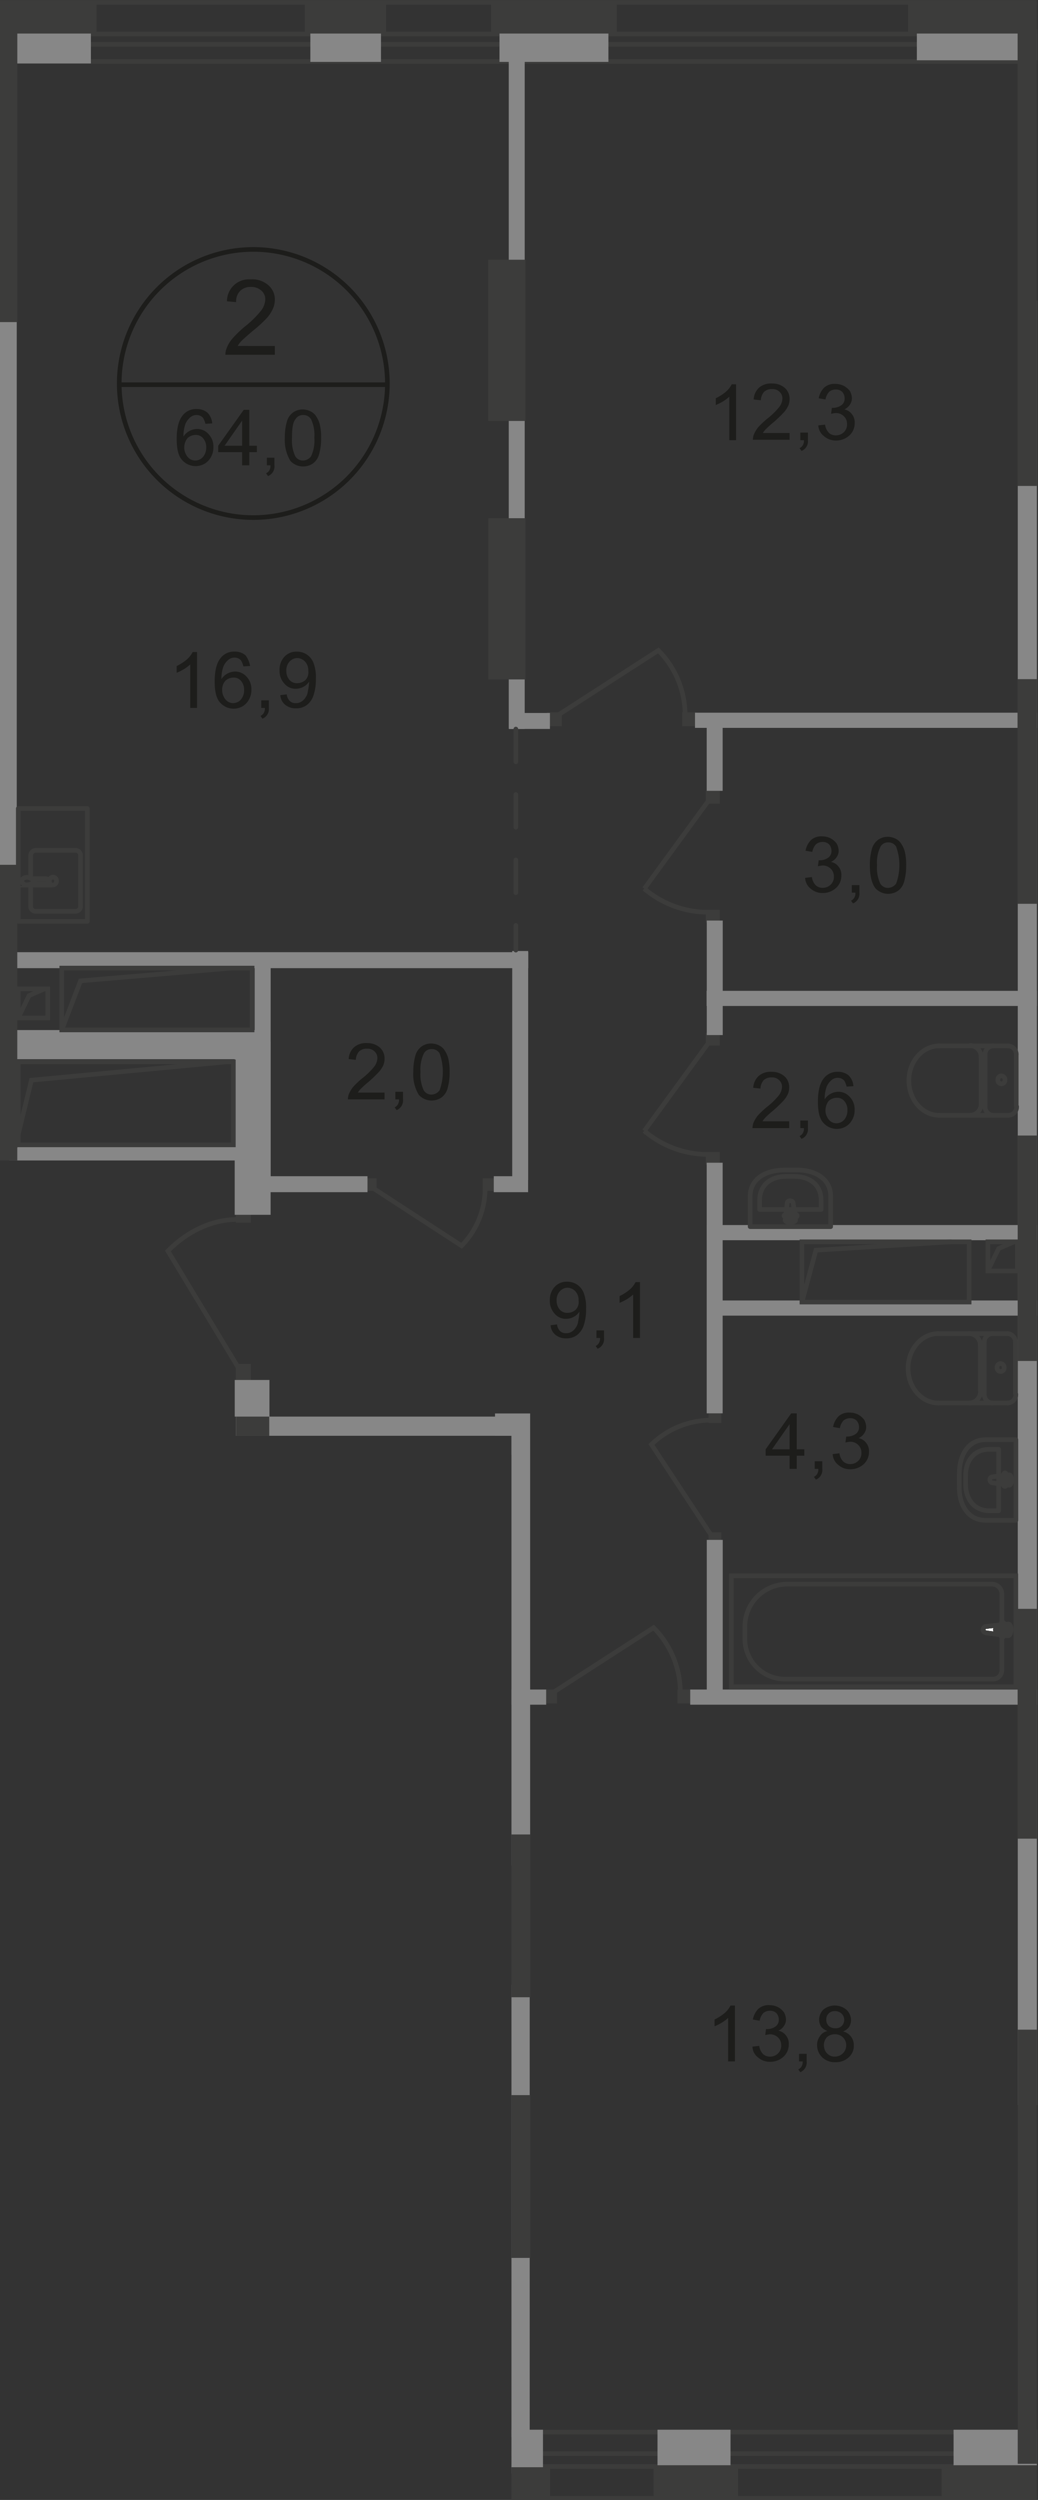 <svg id="Слой_1" data-name="Слой 1" xmlns="http://www.w3.org/2000/svg" xmlns:xlink="http://www.w3.org/1999/xlink" viewBox="0 0 260.14 626.51"><rect x="0" y="0" width="260.14" height="626.51" fill="#333333" stroke="none"/><defs><style>.cls-1,.cls-10,.cls-12,.cls-2,.cls-6,.cls-7{fill:none;}.cls-1{opacity:0.4;}.cls-3{clip-path:url(#clip-path);}.cls-4{clip-path:url(#clip-path-2);}.cls-5{fill:#1d1d1b;}.cls-6{stroke:#1d1d1b;stroke-miterlimit:10;}.cls-10,.cls-12,.cls-6,.cls-7{stroke-width:1.16px;}.cls-10,.cls-12,.cls-7{stroke:#3c3c3b;}.cls-7{stroke-miterlimit:22.93;}.cls-8{fill:#3c3c3b;}.cls-9{fill:#878787;}.cls-10,.cls-12{stroke-linecap:round;stroke-linejoin:round;}.cls-10{stroke-dasharray:8.2 8.2;}.cls-11{fill:#fff;}</style><clipPath id="clip-path"><polygon id="f108" class="cls-1" points="0 0 0 290.82 39.76 290.82 39.76 355.01 59.15 355.01 59.15 359.82 128.18 359.82 128.18 626.51 260.14 626.51 260.14 0 0 0"/></clipPath><clipPath id="clip-path-2"><polygon class="cls-2" points="-666.74 626.5 259.86 626.5 259.86 0 -666.72 0 -666.74 626.5"/></clipPath></defs><g class="cls-3"><g class="cls-4"><g id="Layer_2" data-name="Layer 2"><path class="cls-5" d="M68.88,86.71v2.2H56.48a4.37,4.37,0,0,1,.3-1.6,8.37,8.37,0,0,1,1.5-2.5,28.33,28.33,0,0,1,3-2.9,25.86,25.86,0,0,0,4.1-4,5,5,0,0,0,1.1-2.8,2.86,2.86,0,0,0-1-2.3,3.74,3.74,0,0,0-2.6-.9,3.66,3.66,0,0,0-2.7,1,3.71,3.71,0,0,0-1,2.8l-2.3-.2A5.5,5.5,0,0,1,62.35,70q.32,0,.63,0a6.08,6.08,0,0,1,4.3,1.5,4.71,4.71,0,0,1,1.6,3.7,5.4,5.4,0,0,1-.5,2.2,8.94,8.94,0,0,1-1.5,2.3A33.26,33.26,0,0,1,63.26,83q-2.1,1.8-2.7,2.4a7,7,0,0,0-1,1.3Z"/><path class="cls-5" d="M53.18,106.11l-1.7.1a5.42,5.42,0,0,0-.6-1.5,2.17,2.17,0,0,0-1.7-.7,2.39,2.39,0,0,0-1.4.5,4.53,4.53,0,0,0-1.3,1.7,8.94,8.94,0,0,0-.5,3.2,4,4,0,0,1,1.5-1.4,4.11,4.11,0,0,1,1.9-.5,3.73,3.73,0,0,1,2.9,1.3,4.43,4.43,0,0,1,1.2,3.3,4.68,4.68,0,0,1-.6,2.4,4.36,4.36,0,0,1-1.6,1.7,4.51,4.51,0,0,1-5.7-1c-.9-1-1.3-2.8-1.3-5.2,0-2.7.5-4.7,1.5-5.9a4.19,4.19,0,0,1,3.5-1.6,4,4,0,0,1,2.7.9A4.17,4.17,0,0,1,53.18,106.11Zm-7,6a3.36,3.36,0,0,0,.4,1.7,3,3,0,0,0,1,1.2,2.5,2.5,0,0,0,1.4.4,2.62,2.62,0,0,0,1.9-.9,3.61,3.61,0,0,0,.8-2.4,3.34,3.34,0,0,0-.8-2.3A2.35,2.35,0,0,0,49,109a3,3,0,0,0-2,.8A3.62,3.62,0,0,0,46.18,112.11Z"/><path class="cls-5" d="M60.68,116.61v-3.3h-6v-1.6l6.4-9h1.4v9h1.9v1.6h-1.9v3.3Zm0-4.9v-6.3l-4.4,6.3Z"/><path class="cls-5" d="M66.88,116.61v-1.9h1.9v1.9a2.61,2.61,0,0,1-1.6,2.7l-.5-.7a1.81,1.81,0,0,0,.8-.7,2.2,2.2,0,0,0,.3-1.3Z"/><path class="cls-5" d="M71.38,109.71a14.58,14.58,0,0,1,.5-4,4.25,4.25,0,0,1,1.5-2.3,4.18,4.18,0,0,1,2.5-.8,4.49,4.49,0,0,1,2,.5,3.38,3.38,0,0,1,1.4,1.3,6.42,6.42,0,0,1,.9,2.1,14,14,0,0,1,.3,3.3,14.2,14.2,0,0,1-.5,4,4.2,4.2,0,0,1-1.5,2.3,4.35,4.35,0,0,1-5.7-.6A10.17,10.17,0,0,1,71.38,109.71Zm1.8,0a9.43,9.43,0,0,0,.8,4.6,2.21,2.21,0,0,0,2,1.1,2.54,2.54,0,0,0,2-1.1,9.32,9.32,0,0,0,.8-4.6,9.32,9.32,0,0,0-.8-4.6,2.21,2.21,0,0,0-2-1.1,2.16,2.16,0,0,0-1.9,1C73.38,105.81,73.18,107.41,73.18,109.71Z"/><path class="cls-6" d="M97.08,96.41a33.6,33.6,0,1,1-33.6-33.9A33.6,33.6,0,0,1,97.08,96.41Z"/><line class="cls-6" x1="29.48" y1="96.41" x2="97.38" y2="96.41"/><path class="cls-5" d="M-4.22,416l1.8-.2a3.16,3.16,0,0,0,.9,2,2.42,2.42,0,0,0,1.8.7,2.86,2.86,0,0,0,2.1-.9,3.31,3.31,0,0,0,.9-2.5,3.34,3.34,0,0,0-.8-2.3,2.72,2.72,0,0,0-2.2-.8,2.65,2.65,0,0,0-1.5.4,2.47,2.47,0,0,0-1,1l-1.6-.2,1.3-7.2h6.9v1.6h-5.6l-.8,3.7a4.31,4.31,0,0,1,2.6-.9,4.16,4.16,0,0,1,3.1,1.3A4.48,4.48,0,0,1,5,415a5.25,5.25,0,0,1-1.1,3.3,4.89,4.89,0,0,1-6.8.6A4.16,4.16,0,0,1-4.22,416Z"/><path class="cls-5" d="M69.18,421.71v-3.3h-6v-1.6l6.4-9H71v9h1.9v1.6h-2v3.3Zm0-4.9v-6.3l-4.4,6.3Z"/><path class="cls-5" d="M75.38,421.71v-1.9h1.88v1.9a2.61,2.61,0,0,1-1.6,2.7l-.5-.7a1.81,1.81,0,0,0,.8-.7,2.2,2.2,0,0,0,.3-1.3Z"/><path class="cls-5" d="M88.88,420v1.6h-9.2a5.38,5.38,0,0,1,.2-1.2,8.18,8.18,0,0,1,1.1-1.9,23,23,0,0,1,2.2-2.1,18,18,0,0,0,3.1-3,3.66,3.66,0,0,0,.8-2.1,2.19,2.19,0,0,0-.7-1.7,2.47,2.47,0,0,0-1.9-.7,2.74,2.74,0,0,0-2,.7,3.38,3.38,0,0,0-.8,2.1l-1.8-.2a4.29,4.29,0,0,1,1.4-3,4.53,4.53,0,0,1,3.2-1,4.71,4.71,0,0,1,3.2,1.1,3.64,3.64,0,0,1,1.2,2.8,4,4,0,0,1-.3,1.6,6.79,6.79,0,0,1-1.1,1.7,34.1,34.1,0,0,1-2.6,2.5,24.25,24.25,0,0,0-2,1.8,5.57,5.57,0,0,0-.7.9h6.7Z"/><path class="cls-5" d="M22.68,549.71H21v-10.9a10.44,10.44,0,0,1-1.6,1.2,15.11,15.11,0,0,1-1.8.9v-1.7a12.09,12.09,0,0,0,2.5-1.6,6.16,6.16,0,0,0,1.5-1.9h1.1Z"/><path class="cls-5" d="M27.08,546l1.8-.2a3.16,3.16,0,0,0,.9,2,2.42,2.42,0,0,0,1.8.7,2.86,2.86,0,0,0,2.1-.9,3.82,3.82,0,0,0,.1-4.8,2.72,2.72,0,0,0-2.2-.8,2.65,2.65,0,0,0-1.5.4,2.47,2.47,0,0,0-1,1l-1.6-.2,1.3-7.2h6.9v1.6h-5.6l-.8,3.7a4.31,4.31,0,0,1,2.6-.9,4.16,4.16,0,0,1,3.1,1.3,4.51,4.51,0,0,1,1.28,3.3,5.25,5.25,0,0,1-1.1,3.3,4.89,4.89,0,0,1-6.8.6A4.87,4.87,0,0,1,27.08,546Z"/><path class="cls-5" d="M38.88,549.71v-1.9h1.9v1.9a2.61,2.61,0,0,1-1.6,2.7l-.5-.7a1.81,1.81,0,0,0,.8-.7,2.2,2.2,0,0,0,.3-1.3Z"/><path class="cls-5" d="M43.38,542.81a14.58,14.58,0,0,1,.5-4,4.25,4.25,0,0,1,1.5-2.3,4.18,4.18,0,0,1,2.5-.8,4.49,4.49,0,0,1,2,.5,3.38,3.38,0,0,1,1.4,1.3,6.42,6.42,0,0,1,.9,2.1,14,14,0,0,1,.3,3.3,14.2,14.2,0,0,1-.5,4,4.2,4.2,0,0,1-1.5,2.3,4.35,4.35,0,0,1-5.7-.6C43.78,547.31,43.38,545.41,43.38,542.81Zm1.7,0a9.43,9.43,0,0,0,.8,4.6,2.21,2.21,0,0,0,2,1.1,2.54,2.54,0,0,0,2-1.1,13.59,13.59,0,0,0,0-9.2,2.21,2.21,0,0,0-2-1.1,2.16,2.16,0,0,0-1.9,1C45.38,539,45.08,540.51,45.08,542.81Z"/><path class="cls-5" d="M184.18,516.61h-1.7v-10.9a10.44,10.44,0,0,1-1.6,1.2,15.11,15.11,0,0,1-1.8.9v-1.7a12.09,12.09,0,0,0,2.5-1.6,6.16,6.16,0,0,0,1.5-1.9h1.1Z"/><path class="cls-5" d="M188.58,512.91l1.7-.2a3.49,3.49,0,0,0,1,2.1,2.53,2.53,0,0,0,1.7.6,2.8,2.8,0,0,0,2-.8,2.64,2.64,0,0,0,.8-2.1,2.56,2.56,0,0,0-.8-1.9,2.8,2.8,0,0,0-2-.8,7.16,7.16,0,0,0-1.2.2l.2-1.5h.3a3.64,3.64,0,0,0,2-.6,2,2,0,0,0,.9-1.8,2.41,2.41,0,0,0-.6-1.6,2.25,2.25,0,0,0-1.6-.6,2.53,2.53,0,0,0-1.7.6,3.82,3.82,0,0,0-.9,1.9l-1.7-.3a5.08,5.08,0,0,1,1.4-2.7,3.82,3.82,0,0,1,2.8-.9,4.64,4.64,0,0,1,2.1.5,4.57,4.57,0,0,1,1.5,1.3,3.92,3.92,0,0,1,.5,1.8,2.71,2.71,0,0,1-.5,1.6,3.33,3.33,0,0,1-1.4,1.2,3.12,3.12,0,0,1,1.9,1.2,3.19,3.19,0,0,1,.7,2.2,4.12,4.12,0,0,1-1.3,3.1,4.9,4.9,0,0,1-3.4,1.3,4.42,4.42,0,0,1-3-1.1A3.46,3.46,0,0,1,188.58,512.91Z"/><path class="cls-5" d="M200.26,516.61v-1.9h1.9v1.9a2.61,2.61,0,0,1-1.6,2.7l-.5-.7a1.81,1.81,0,0,0,.8-.7,2.2,2.2,0,0,0,.3-1.3Z"/><path class="cls-5" d="M207.38,509a3.78,3.78,0,0,1-1.6-1.1,3.5,3.5,0,0,1-.5-1.7,3.63,3.63,0,0,1,1.1-2.6,4.53,4.53,0,0,1,5.8.1,3.59,3.59,0,0,1,1.1,2.6,3.3,3.3,0,0,1-.5,1.7,3.42,3.42,0,0,1-1.5,1.1,3.49,3.49,0,0,1,2.7,3.5,3.78,3.78,0,0,1-1.3,3,4.61,4.61,0,0,1-3.3,1.2,4.48,4.48,0,0,1-3.3-1.2,4.19,4.19,0,0,1-1.3-3,3.57,3.57,0,0,1,.7-2.3A2.9,2.9,0,0,1,207.38,509Zm-.9,3.5a3.39,3.39,0,0,0,.3,1.4,2.72,2.72,0,0,0,1,1.1,2.37,2.37,0,0,0,1.5.4,2.83,2.83,0,0,0,2-4.8,2.87,2.87,0,0,0-2.1-.8,2.84,2.84,0,0,0-2,.8,3,3,0,0,0-.7,1.91Zm.6-6.4a2.15,2.15,0,0,0,.6,1.6,2.37,2.37,0,0,0,1.7.6,2.1,2.1,0,0,0,1.6-.6,2.18,2.18,0,0,0-.1-3.1,2.41,2.41,0,0,0-1.6-.6,2.13,2.13,0,0,0-1.6.6,2,2,0,0,0-.6,1.51Z"/><path class="cls-5" d="M197.88,368.11v-3.3h-6v-1.6l6.4-9h1.4v9h1.9v1.6h-1.9v3.3Zm0-4.9v-6.3l-4.4,6.3Z"/><path class="cls-5" d="M204.18,368.11v-1.9h1.9v1.9a2.61,2.61,0,0,1-1.6,2.7l-.5-.7a1.81,1.81,0,0,0,.8-.7,2.2,2.2,0,0,0,.3-1.3Z"/><path class="cls-5" d="M208.68,364.41l1.7-.2a3.49,3.49,0,0,0,1,2.1,2.53,2.53,0,0,0,1.7.6,2.8,2.8,0,0,0,2-.8,2.64,2.64,0,0,0,.8-2.1,2.56,2.56,0,0,0-.8-1.9,2.8,2.8,0,0,0-2-.8,7.16,7.16,0,0,0-1.2.2l.2-1.5h.3a3.64,3.64,0,0,0,2-.6,2,2,0,0,0,.9-1.8,2.41,2.41,0,0,0-.6-1.6,2.25,2.25,0,0,0-1.6-.6,2.53,2.53,0,0,0-1.7.6,3.82,3.82,0,0,0-.9,1.9l-1.7-.3a5.08,5.08,0,0,1,1.4-2.7,3.82,3.82,0,0,1,2.8-.9,4.64,4.64,0,0,1,2.1.5,4.69,4.69,0,0,1,1.5,1.3,3.92,3.92,0,0,1,.5,1.8,2.71,2.71,0,0,1-.5,1.6,3.33,3.33,0,0,1-1.4,1.2,3.12,3.12,0,0,1,1.9,1.2,3.19,3.19,0,0,1,.7,2.2,4.12,4.12,0,0,1-1.3,3.1,4.9,4.9,0,0,1-3.4,1.3,4.42,4.42,0,0,1-3-1.1A3.63,3.63,0,0,1,208.68,364.41Z"/><path class="cls-5" d="M138,332.11l1.6-.2a2.74,2.74,0,0,0,.8,1.7,2,2,0,0,0,1.5.5,2.32,2.32,0,0,0,1.4-.4,3.08,3.08,0,0,0,1-1,3.29,3.29,0,0,0,.6-1.6,14.75,14.75,0,0,0,.3-2.1v-.3a3.58,3.58,0,0,1-1.4,1.3,4,4,0,0,1-1.9.5,3.62,3.62,0,0,1-2.9-1.3,4.61,4.61,0,0,1-1.2-3.3,4.76,4.76,0,0,1,1.2-3.4,4,4,0,0,1,3.1-1.3,4.48,4.48,0,0,1,2.5.7,4.42,4.42,0,0,1,1.68,2.09,10,10,0,0,1,.6,3.9,12.54,12.54,0,0,1-.6,4.3,5,5,0,0,1-1.7,2.4,4.32,4.32,0,0,1-2.7.8,4,4,0,0,1-2.7-.9A3.29,3.29,0,0,1,138,332.11Zm7-6.2a3.18,3.18,0,0,0-.8-2.3,2.85,2.85,0,0,0-1.9-.9,2.69,2.69,0,0,0-2,.9,3.24,3.24,0,0,0-.8,2.4,3.33,3.33,0,0,0,.8,2.2,2.45,2.45,0,0,0,2,.8,3,3,0,0,0,2-.8,2.77,2.77,0,0,0,.7-2.3Z"/><path class="cls-5" d="M149.48,335.31v-1.9h1.9v1.9a2.61,2.61,0,0,1-1.6,2.7l-.5-.7a1.81,1.81,0,0,0,.8-.7,2.2,2.2,0,0,0,.3-1.3Z"/><path class="cls-5" d="M160.38,335.31h-1.7v-10.9a10.44,10.44,0,0,1-1.6,1.2,15.11,15.11,0,0,1-1.8.9v-1.7a12.09,12.09,0,0,0,2.5-1.6,6.16,6.16,0,0,0,1.5-1.9h1.1Z"/><path class="cls-5" d="M96.38,273.91v1.6h-9.2a5.38,5.38,0,0,1,.2-1.2,8.18,8.18,0,0,1,1.1-1.9,23,23,0,0,1,2.2-2.1,18,18,0,0,0,3.1-3,3.66,3.66,0,0,0,.8-2.1,2.19,2.19,0,0,0-.7-1.7,2.47,2.47,0,0,0-1.9-.7,2.74,2.74,0,0,0-2,.7,3.38,3.38,0,0,0-.8,2.1l-1.8-.2a4.29,4.29,0,0,1,1.4-3,4.53,4.53,0,0,1,3.2-1,4.71,4.71,0,0,1,3.2,1.1,3.64,3.64,0,0,1,1.2,2.8,4,4,0,0,1-.3,1.6,6.79,6.79,0,0,1-1.1,1.7,34.1,34.1,0,0,1-2.6,2.5,24.25,24.25,0,0,0-2,1.8,5.57,5.57,0,0,0-.7.9h6.7Z"/><path class="cls-5" d="M99.08,275.51v-1.9H101v1.9a2.61,2.61,0,0,1-1.6,2.7l-.5-.7a1.81,1.81,0,0,0,.8-.7,2.2,2.2,0,0,0,.3-1.3Z"/><path class="cls-5" d="M103.58,268.61a14.58,14.58,0,0,1,.5-4,4.25,4.25,0,0,1,1.5-2.3,4.18,4.18,0,0,1,2.5-.8,4.49,4.49,0,0,1,2,.5,3.38,3.38,0,0,1,1.4,1.3,6.42,6.42,0,0,1,.9,2.1,14,14,0,0,1,.3,3.3,14.2,14.2,0,0,1-.5,4,4.2,4.2,0,0,1-1.5,2.3,4.35,4.35,0,0,1-5.7-.6A9.92,9.92,0,0,1,103.58,268.61Zm1.8,0a9.43,9.43,0,0,0,.8,4.6,2.21,2.21,0,0,0,2,1.1,2.54,2.54,0,0,0,2-1.1,13.59,13.59,0,0,0,0-9.2,2.21,2.21,0,0,0-2-1.1,2.16,2.16,0,0,0-1.9,1A9,9,0,0,0,105.38,268.61Z"/><path class="cls-5" d="M184.48,110.31h-1.7V99.41a10.44,10.44,0,0,1-1.6,1.2,15.11,15.11,0,0,1-1.8.9v-1.7a12.09,12.09,0,0,0,2.5-1.6,6.16,6.16,0,0,0,1.5-1.9h1.1Z"/><path class="cls-5" d="M197.88,108.61v1.6h-9.2a5.38,5.38,0,0,1,.2-1.2,8.18,8.18,0,0,1,1.1-1.9,23,23,0,0,1,2.2-2.1,18,18,0,0,0,3.1-3,3.66,3.66,0,0,0,.8-2.1,2.19,2.19,0,0,0-.7-1.7,2.47,2.47,0,0,0-1.9-.7,2.74,2.74,0,0,0-2,.7,3.38,3.38,0,0,0-.8,2.1l-1.8-.2a4.29,4.29,0,0,1,1.4-3,4.53,4.53,0,0,1,3.2-1,4.71,4.71,0,0,1,3.2,1.1,3.64,3.64,0,0,1,1.2,2.8,4,4,0,0,1-.3,1.6,6.79,6.79,0,0,1-1.1,1.7,34.1,34.1,0,0,1-2.6,2.5,24.25,24.25,0,0,0-2,1.8,5.57,5.57,0,0,0-.7.9h6.7Z"/><path class="cls-5" d="M200.58,110.31v-1.9h1.9v1.9a2.61,2.61,0,0,1-1.6,2.7l-.5-.7a1.81,1.81,0,0,0,.8-.7,2.2,2.2,0,0,0,.3-1.3Z"/><path class="cls-5" d="M205.08,106.61l1.7-.2a3.49,3.49,0,0,0,1,2.1,2.53,2.53,0,0,0,1.7.6,2.8,2.8,0,0,0,2-.8,2.64,2.64,0,0,0,.8-2.1,2.56,2.56,0,0,0-.8-1.9,2.8,2.8,0,0,0-2-.8,7.16,7.16,0,0,0-1.2.2l.2-1.5h.3a3.64,3.64,0,0,0,2-.6,2,2,0,0,0,.9-1.8,2.41,2.41,0,0,0-.6-1.6,2.25,2.25,0,0,0-1.6-.6,2.53,2.53,0,0,0-1.7.6,3.82,3.82,0,0,0-.9,1.9l-1.7-.3a5.08,5.08,0,0,1,1.4-2.7,3.82,3.82,0,0,1,2.8-.9,4.64,4.64,0,0,1,2.1.5A4.69,4.69,0,0,1,213,98a3.92,3.92,0,0,1,.5,1.8,2.71,2.71,0,0,1-.5,1.6,3.33,3.33,0,0,1-1.4,1.2,3.12,3.12,0,0,1,1.9,1.2,3.19,3.19,0,0,1,.7,2.2,4.12,4.12,0,0,1-1.3,3.1,4.9,4.9,0,0,1-3.4,1.3,4.42,4.42,0,0,1-3-1.1A3.63,3.63,0,0,1,205.08,106.61Z"/><path class="cls-5" d="M201.78,220l1.7-.2a3.49,3.49,0,0,0,1,2.1,2.53,2.53,0,0,0,1.7.6,2.8,2.8,0,0,0,2-.8,2.64,2.64,0,0,0,.8-2.1,2.56,2.56,0,0,0-.8-1.9,2.8,2.8,0,0,0-2-.8,7.16,7.16,0,0,0-1.2.2l.2-1.5h.3a3.64,3.64,0,0,0,2-.6,2,2,0,0,0,.9-1.8,2.41,2.41,0,0,0-.6-1.6,2.25,2.25,0,0,0-1.6-.6,2.53,2.53,0,0,0-1.7.6,3.82,3.82,0,0,0-.9,1.9l-1.7-.3a5.08,5.08,0,0,1,1.4-2.7,3.82,3.82,0,0,1,2.8-.9,4.64,4.64,0,0,1,2.1.5,4.69,4.69,0,0,1,1.5,1.3,3.92,3.92,0,0,1,.5,1.8,2.71,2.71,0,0,1-.5,1.6,3.31,3.31,0,0,1-1.42,1.2,3.12,3.12,0,0,1,1.9,1.2,3.19,3.19,0,0,1,.7,2.2,4.12,4.12,0,0,1-1.3,3.1,4.9,4.9,0,0,1-3.4,1.3,4.42,4.42,0,0,1-3-1.1A3.61,3.61,0,0,1,201.78,220Z"/><path class="cls-5" d="M213.48,223.71v-1.9h1.9v1.9a2.61,2.61,0,0,1-1.6,2.7l-.5-.7a1.81,1.81,0,0,0,.8-.7,2.2,2.2,0,0,0,.3-1.3Z"/><path class="cls-5" d="M218,216.81a14.58,14.58,0,0,1,.5-4,4.25,4.25,0,0,1,1.5-2.3,4.18,4.18,0,0,1,2.5-.8,4.49,4.49,0,0,1,2,.5,3.38,3.38,0,0,1,1.4,1.3,6.42,6.42,0,0,1,.9,2.1,14,14,0,0,1,.3,3.3,14.2,14.2,0,0,1-.5,4,4.2,4.2,0,0,1-1.5,2.3,4.35,4.35,0,0,1-5.7-.6C218.48,221.41,218,219.51,218,216.81Zm1.8,0a9.43,9.43,0,0,0,.8,4.6,2.21,2.21,0,0,0,2,1.1,2.56,2.56,0,0,0,2-1.1,13.59,13.59,0,0,0,0-9.2,2.21,2.21,0,0,0-2-1.1,2.16,2.16,0,0,0-1.9,1,9,9,0,0,0-.9,4.7Z"/><path class="cls-5" d="M197.78,281.11v1.6h-9.2a5.38,5.38,0,0,1,.2-1.2,8.18,8.18,0,0,1,1.1-1.9,23,23,0,0,1,2.2-2.1,18,18,0,0,0,3.1-3,3.66,3.66,0,0,0,.8-2.1,2.19,2.19,0,0,0-.7-1.7,2.47,2.47,0,0,0-1.9-.7,2.74,2.74,0,0,0-2,.7,3.38,3.38,0,0,0-.8,2.1l-1.8-.2a4.29,4.29,0,0,1,1.4-3,4.53,4.53,0,0,1,3.2-1,4.71,4.71,0,0,1,3.2,1.1,3.64,3.64,0,0,1,1.2,2.8,4,4,0,0,1-.3,1.6,6.79,6.79,0,0,1-1.1,1.7,34.1,34.1,0,0,1-2.6,2.5,24.25,24.25,0,0,0-2,1.8,5.57,5.57,0,0,0-.7.9h6.7Z"/><path class="cls-5" d="M200.58,282.71v-1.9h1.9v1.9a2.61,2.61,0,0,1-1.6,2.7l-.5-.7a1.81,1.81,0,0,0,.8-.7,2.2,2.2,0,0,0,.3-1.3Z"/><path class="cls-5" d="M213.88,272.21l-1.7.1a5.42,5.42,0,0,0-.6-1.5,2.17,2.17,0,0,0-1.7-.7,2.39,2.39,0,0,0-1.4.5,4.53,4.53,0,0,0-1.3,1.7,8.94,8.94,0,0,0-.5,3.2,4,4,0,0,1,1.5-1.4,4.11,4.11,0,0,1,1.9-.5,3.73,3.73,0,0,1,2.9,1.3,4.43,4.43,0,0,1,1.2,3.3,4.68,4.68,0,0,1-.6,2.4,4.36,4.36,0,0,1-1.6,1.7,4.51,4.51,0,0,1-5.7-1c-.9-1-1.3-2.8-1.3-5.2,0-2.7.5-4.7,1.5-5.9a4.19,4.19,0,0,1,3.5-1.6,4,4,0,0,1,2.7.9A4.17,4.17,0,0,1,213.88,272.21Zm-7,6a3.36,3.36,0,0,0,.4,1.7,3,3,0,0,0,1,1.2,2.5,2.5,0,0,0,1.4.4,2.62,2.62,0,0,0,1.9-.9,3.61,3.61,0,0,0,.8-2.4,3.34,3.34,0,0,0-.8-2.3,2.35,2.35,0,0,0-1.9-.8,3,3,0,0,0-2,.8A3.84,3.84,0,0,0,206.88,278.21Z"/><path class="cls-5" d="M49.38,177.41h-1.7v-10.9a10.44,10.44,0,0,1-1.6,1.2,15.11,15.11,0,0,1-1.8.9v-1.7a12.09,12.09,0,0,0,2.5-1.6,6.16,6.16,0,0,0,1.5-1.9h1.1Z"/><path class="cls-5" d="M62.68,166.91,61,167a5.42,5.42,0,0,0-.6-1.5,2.17,2.17,0,0,0-1.7-.7,2.39,2.39,0,0,0-1.4.5A4.53,4.53,0,0,0,56,167a8.94,8.94,0,0,0-.5,3.2,4,4,0,0,1,1.5-1.4,4.11,4.11,0,0,1,1.9-.5,3.73,3.73,0,0,1,2.9,1.3,4.43,4.43,0,0,1,1.2,3.3,4.68,4.68,0,0,1-.6,2.4,4.36,4.36,0,0,1-1.6,1.7,4.51,4.51,0,0,1-5.7-1c-.9-1-1.3-2.8-1.3-5.2,0-2.7.5-4.7,1.5-5.9a4.19,4.19,0,0,1,3.5-1.6,4,4,0,0,1,2.7.9A6,6,0,0,1,62.68,166.91Zm-7,6a3.36,3.36,0,0,0,.4,1.7,3,3,0,0,0,1,1.2,2.5,2.5,0,0,0,1.4.4,2.62,2.62,0,0,0,1.9-.9,3.61,3.61,0,0,0,.8-2.4,3.34,3.34,0,0,0-.8-2.3,2.35,2.35,0,0,0-1.9-.8,3,3,0,0,0-2,.8A3.27,3.27,0,0,0,55.68,172.91Z"/><path class="cls-5" d="M65.48,177.41v-1.9h1.9v1.9a2.61,2.61,0,0,1-1.6,2.7l-.5-.7a1.81,1.81,0,0,0,.8-.7,2.2,2.2,0,0,0,.3-1.3Z"/><path class="cls-5" d="M70.26,174.21l1.6-.2a2.74,2.74,0,0,0,.8,1.7,2,2,0,0,0,1.5.5,2.32,2.32,0,0,0,1.4-.4,3.08,3.08,0,0,0,1-1,3.29,3.29,0,0,0,.6-1.6,14.75,14.75,0,0,0,.3-2.1v-.3a3.58,3.58,0,0,1-1.4,1.3,4,4,0,0,1-1.9.5,3.62,3.62,0,0,1-2.9-1.3,4.61,4.61,0,0,1-1.2-3.3,4.76,4.76,0,0,1,1.2-3.4,4,4,0,0,1,3.1-1.3,4.48,4.48,0,0,1,2.5.7,4.43,4.43,0,0,1,1.7,2.1,10,10,0,0,1,.6,3.9,12.54,12.54,0,0,1-.6,4.3,5,5,0,0,1-1.7,2.4,4.32,4.32,0,0,1-2.7.8,4,4,0,0,1-2.7-.9A3.3,3.3,0,0,1,70.26,174.21Zm7-6.1a3.18,3.18,0,0,0-.8-2.3,2.85,2.85,0,0,0-1.9-.9,2.69,2.69,0,0,0-2,.9,3.24,3.24,0,0,0-.8,2.4,3.33,3.33,0,0,0,.8,2.2,2.45,2.45,0,0,0,2,.8,3,3,0,0,0,2-.8A2.77,2.77,0,0,0,77.26,168.11Z"/><polygon class="cls-7" points="-655.02 614.9 -655.02 11.11 507.38 11.11 507.38 8.51 -655.02 8.51 -658.22 8.51 -658.22 11.11 -658.22 618.11 1130.08 618.11 1130.08 614.9 -655.02 614.9"/><polygon class="cls-7" points="1130.08 609.5 -649.62 609.5 -649.62 15.4 516.68 15.4 516.68 0.6 -665.92 0.6 -665.92 0.6 -666.12 0.6 -666.12 609.5 -666.12 626.11 -666.12 626.11 -649.62 626.11 -649.62 626.11 1130.08 626.11 1130.08 609.5"/><rect class="cls-8" x="-1.42" y="467.41" width="3.6" height="3.4"/><rect class="cls-8" x="91.18" y="295.31" width="3.2" height="3.1"/><rect class="cls-8" x="120.98" y="295.31" width="3.2" height="3.1"/><path class="cls-7" d="M93.88,298l21.8,14.2a20.63,20.63,0,0,0,5.9-14.2"/><rect class="cls-8" x="59.08" y="341.81" width="3.8" height="4.3"/><rect class="cls-8" x="59.08" y="302.21" width="3.8" height="4.2"/><path class="cls-7" d="M59.58,342.51l-17.5-29c4.8-4.9,11-7.9,17.4-7.9"/><rect class="cls-8" x="177.58" y="384.01" width="3.2" height="3.3"/><rect class="cls-8" x="177.58" y="353.31" width="3.2" height="3.3"/><path class="cls-7" d="M178.08,384.51,163.26,362a21.63,21.63,0,0,1,14.7-6.1"/><rect class="cls-8" x="1.48" y="355.01" width="4.4" height="4.1"/><path class="cls-7" d="M2.18,355.61l-29.7-18.7c-5,5.1-8.1,11.7-8.1,18.5"/><rect class="cls-8" x="135.88" y="423.41" width="3.7" height="3.5"/><rect class="cls-8" x="169.78" y="423.41" width="3.6" height="3.5"/><path class="cls-7" d="M139,423.91l24.8-16a23.09,23.09,0,0,1,6.7,15.9"/><rect class="cls-8" x="137.08" y="178.51" width="3.7" height="3.5"/><rect class="cls-8" x="170.98" y="178.51" width="3.6" height="3.5"/><path class="cls-7" d="M140.18,179,165,163a23.09,23.09,0,0,1,6.7,15.9"/><rect class="cls-8" x="43.78" y="399.41" width="3.5" height="3.2"/><rect class="cls-8" x="43.78" y="429.21" width="3.5" height="3.2"/><path class="cls-7" d="M44.26,402.11l-15.9,21.8a24.57,24.57,0,0,0,15.8,5.9"/><rect class="cls-8" x="176.88" y="198.21" width="3.5" height="3.2"/><rect class="cls-8" x="176.88" y="228.01" width="3.5" height="3.2"/><path class="cls-7" d="M177.38,200.91l-15.9,21.8a24.57,24.57,0,0,0,15.8,5.9"/><rect class="cls-8" x="176.88" y="258.81" width="3.5" height="3.2"/><rect class="cls-8" x="176.88" y="288.71" width="3.5" height="3.2"/><path class="cls-7" d="M177.38,261.61l-15.9,21.8a24.57,24.57,0,0,0,15.8,5.9"/><rect class="cls-9" x="-4.9" y="54.85" width="9.1" height="166"/><rect class="cls-9" x="255.07" y="75.34" width="9.1" height="452.2"/><rect class="cls-9" x="-52.52" y="7.31" width="75.3" height="8.6"/><rect class="cls-9" x="125.18" y="7.31" width="27.3" height="8.2"/><rect class="cls-9" x="1.78" y="468.41" width="123.4" height="3.8"/><rect class="cls-9" x="172.98" y="423.41" width="172.9" height="3.8"/><rect class="cls-9" x="128.08" y="423.41" width="8.8" height="3.8"/><rect class="cls-9" x="177.18" y="307.01" width="165" height="3.8"/><rect class="cls-9" x="178.68" y="325.91" width="161.4" height="3.8"/><rect class="cls-9" x="177.08" y="248.31" width="165" height="3.8"/><rect class="cls-9" x="174.18" y="178.61" width="171" height="3.8"/><rect class="cls-9" x="5.08" y="355.01" width="126.9" height="9.6"/><rect class="cls-9" x="123.55" y="497.4" width="9.2" height="113.4"/><rect class="cls-9" x="43.55" y="363.3" width="4.4" height="36.1"/><rect class="cls-9" x="58.83" y="345.83" width="8.7" height="17.4"/><rect class="cls-9" x="43.51" y="431.44" width="4.4" height="38.3"/><rect class="cls-9" x="119.48" y="410.92" width="5.3" height="59.9"/><rect class="cls-9" x="124.06" y="354.23" width="8.8" height="113.3"/><rect class="cls-9" x="58.82" y="261.04" width="9" height="43.4"/><rect class="cls-9" x="2.3" y="286.82" width="57.4" height="4"/><rect class="cls-9" x="128.37" y="238.33" width="4" height="57.4"/><rect class="cls-9" x="177.13" y="230.7" width="4" height="28.7"/><rect class="cls-9" x="177.11" y="180.69" width="4" height="17.5"/><rect class="cls-9" x="177.11" y="291.39" width="4" height="62.8"/><rect class="cls-9" x="177.13" y="385.91" width="4" height="41.2"/><rect class="cls-9" x="127.5" y="14.47" width="4" height="168.2"/><rect class="cls-9" x="63.83" y="239.74" width="4" height="55.9"/><rect class="cls-9" x="2.34" y="258.14" width="65.1" height="7.3"/><rect class="cls-9" x="1.39" y="238.63" width="131" height="4"/><rect class="cls-9" x="75.99" y="380.29" width="50.1" height="4"/><rect class="cls-9" x="76.31" y="362.64" width="4" height="19.5"/><rect class="cls-9" x="59.9" y="294.77" width="32.2" height="4"/><rect class="cls-9" x="123.75" y="294.77" width="8.6" height="4"/><rect class="cls-9" x="127.62" y="178.68" width="10.2" height="4"/><rect class="cls-9" x="-70.92" y="609.11" width="73.8" height="9.1"/><rect class="cls-9" x="80.88" y="608.91" width="55.2" height="11"/><rect class="cls-9" x="238.98" y="608.91" width="58.5" height="9"/><rect class="cls-8" x="-53.82" y="0.61" width="78" height="7.8"/><rect class="cls-8" x="123.08" y="0.61" width="31.5" height="7.8"/><rect class="cls-9" x="77.78" y="7.31" width="17.7" height="8.2"/><rect class="cls-8" x="76.38" y="0.61" width="20.4" height="7.8"/><rect class="cls-9" x="229.78" y="7.31" width="43.3" height="7.8"/><rect class="cls-8" x="227.58" y="0.61" width="47" height="7.8"/><rect class="cls-8" x="10.58" y="355.01" width="56.9" height="9.6"/><rect class="cls-8" x="-74.12" y="618.01" width="79.2" height="8.1"/><rect class="cls-8" x="235.98" y="617.81" width="63.9" height="8.3"/><rect class="cls-9" x="164.78" y="608.91" width="18.3" height="9"/><rect class="cls-8" x="163.78" y="617.81" width="21.2" height="8.3"/><rect class="cls-8" x="-4.97" y="216.73" width="9.3" height="74.1"/><rect class="cls-8" x="-4.96" y="7.32" width="9.3" height="73.4"/><rect class="cls-8" x="122.39" y="129.87" width="9.3" height="40.4"/><rect class="cls-8" x="122.37" y="65.09" width="9.3" height="40.4"/><rect class="cls-8" x="255.03" y="4.88" width="9.3" height="116.9"/><rect class="cls-8" x="255.01" y="170.2" width="9.3" height="56.3"/><rect class="cls-8" x="255.05" y="284.57" width="9.3" height="56.5"/><rect class="cls-8" x="255.03" y="403.19" width="9.3" height="57.6"/><rect class="cls-8" x="123.61" y="459.73" width="9.3" height="40.8"/><rect class="cls-8" x="123.6" y="525.05" width="9.3" height="40.8"/><rect class="cls-8" x="255.06" y="508.65" width="9.3" height="108.8"/><rect class="cls-7" x="4.58" y="247.81" width="7.4" height="7.3"/><polyline class="cls-7" points="11.18 247.81 7.28 249.5 4.58 255.1"/><rect class="cls-7" x="15.48" y="242.61" width="47.7" height="15.5"/><polyline class="cls-7" points="58.08 242.6 20.18 245.81 15.48 258.11"/><polyline class="cls-7" points="3.78 287.5 7.88 270.7 56.78 266.11"/><rect class="cls-7" x="4.58" y="266.11" width="53.9" height="20.8"/><rect class="cls-7" x="115.98" y="363.41" width="8.2" height="8.6"/><polyline class="cls-7" points="123.38 363.4 119.08 365.5 115.98 372"/><rect class="cls-7" x="80.38" y="363.81" width="31.5" height="15.6"/><polyline class="cls-7" points="108.48 363.81 84.88 366.7 80.38 379.4"/><rect class="cls-7" x="247.58" y="311.21" width="7.4" height="7.3"/><polyline class="cls-7" points="254.18 311.2 250.28 312.9 247.58 318.4"/><rect class="cls-7" x="200.98" y="311.21" width="41.9" height="15.1"/><polyline class="cls-7" points="238.48 311.2 204.48 313.31 200.98 326.31"/><line class="cls-10" x1="129.28" y1="182.71" x2="129.28" y2="238.11"/><rect class="cls-7" x="49.48" y="439.21" width="70" height="27.8"/><path class="cls-7" d="M63.48,441.21h50.2a2.43,2.43,0,0,1,2.4,2.4v19.2a2.22,2.22,0,0,1-2.2,2.2h-51a10,10,0,0,1-10.1-9.9h0v-3.4A10.74,10.74,0,0,1,63.48,441.21Z"/><path class="cls-11" d="M112.26,453.41l5.3.7c1,.1,1.1-3.1,0-2.9l-5.3.6a.86.86,0,0,0-.8.8.74.74,0,0,0,.68.8h.12"/><path class="cls-7" d="M112.26,453.41l5.3.7c1,.1,1.1-3.1,0-2.9l-5.3.6a.86.86,0,0,0-.8.8.74.74,0,0,0,.68.8Z"/><path class="cls-7" d="M112.26,453.41l5.3.7c1,.1,1.1-3.1,0-2.9l-5.3.6a.86.86,0,0,0-.8.8.74.74,0,0,0,.68.8Z"/><path class="cls-12" d="M112.26,453.41l5.3.7c1,.1,1.1-3.1,0-2.9l-5.3.6a.86.86,0,0,0-.8.8.74.74,0,0,0,.68.8Z"/><path class="cls-11" d="M116.26,454.51h0a.42.42,0,0,0,.4-.4v-1h1a.42.42,0,0,0,.41-.4.4.4,0,0,0-.4-.4h-1v-1a.4.4,0,0,0-.8,0v1h-1a.39.39,0,0,0-.39.4.39.39,0,0,0,.39.4h1v1c-.1.2.1.4.4.4"/><path class="cls-12" d="M116.26,454.51h0a.42.42,0,0,0,.4-.4v-1h1a.42.42,0,0,0,.41-.4.4.4,0,0,0-.4-.4h-1v-1a.4.4,0,0,0-.8,0v1h-1a.39.39,0,0,0-.39.4.39.39,0,0,0,.39.4h1v1C115.78,454.31,116,454.51,116.26,454.51Z"/><path class="cls-12" d="M116.26,454.51h0a.42.42,0,0,0,.4-.4v-1h1a.42.42,0,0,0,.41-.4.4.4,0,0,0-.4-.4h-1v-1a.4.4,0,0,0-.8,0v1h-1a.39.39,0,0,0-.39.4.39.39,0,0,0,.39.4h1v1C115.78,454.31,116,454.51,116.26,454.51Z"/><path class="cls-12" d="M116.26,454.51h0a.42.42,0,0,0,.4-.4v-1h1a.42.42,0,0,0,.41-.4.4.4,0,0,0-.4-.4h-1v-1a.4.4,0,0,0-.8,0v1h-1a.39.39,0,0,0-.39.4.39.39,0,0,0,.39.4h1v1C115.78,454.31,116,454.51,116.26,454.51Z"/><path class="cls-12" d="M111.78,434h7.6V413.8h-7.6c-4.4,0-6.6,3.9-6.6,8.7v2.7C105.08,430.11,107.38,434,111.78,434Z"/><path class="cls-12" d="M112.78,431.61h2.3v-15.4h-2.3c-4,0-6,3-6,6.6v2.1C106.78,428.61,108.88,431.61,112.78,431.61Z"/><path class="cls-12" d="M113.48,424.61l4.2.6c.8.1.9-2.7,0-2.6l-4.2.5a.68.68,0,0,0-.6.7A.79.79,0,0,0,113.48,424.61Z"/><path class="cls-12" d="M116.68,425.51h0c.2,0,.3-.2.3-.4v-.9h.8c.2,0,.3-.2.3-.4a.45.45,0,0,0-.3-.4H117v-.9a.45.45,0,0,0-.3-.4c-.2,0-.3.2-.3.4v.9h-.8c-.2,0-.3.2-.3.4a.45.45,0,0,0,.3.4h.8v.9C116.26,425.41,116.48,425.51,116.68,425.51Z"/><line class="cls-12" x1="121.38" y1="403.51" x2="103.98" y2="403.51"/><path class="cls-12" d="M121.38,403.51a2.11,2.11,0,0,0,2-2.2"/><path class="cls-12" d="M104,386.11c-4.2,0-7.6,3.9-7.6,8.7s3.4,8.7,7.6,8.7"/><line class="cls-12" x1="103.78" y1="386.11" x2="121.18" y2="386.11"/><path class="cls-12" d="M123.38,388.21a2.11,2.11,0,0,0-2-2.2"/><line class="cls-12" x1="123.38" y1="388.11" x2="123.38" y2="401.11"/><path class="cls-12" d="M120.48,394.61a1,1,0,0,0-.9-1,.92.92,0,0,0-.9.94v.06a.9.9,0,0,0,1.8,0Z"/><path class="cls-12" d="M117.48,386.11a2.12,2.12,0,0,0-2,2.2"/><line class="cls-12" x1="115.58" y1="388.11" x2="115.58" y2="401.11"/><path class="cls-12" d="M115.58,401.31a2.12,2.12,0,0,0,2,2.2"/><path class="cls-12" d="M111.78,403.51a2.84,2.84,0,0,0,2.71-2.95v-.05"/><line class="cls-12" x1="114.48" y1="400.31" x2="114.48" y2="388.81"/><path class="cls-12" d="M114.48,389a2.88,2.88,0,0,0-2.7-3"/><rect class="cls-7" x="183.28" y="394.91" width="71.3" height="27.8"/><path class="cls-7" d="M197.48,397h51.1a2.46,2.46,0,0,1,2.5,2.4v19.2a2.22,2.22,0,0,1-2.2,2.2h-52a10.06,10.06,0,0,1-10.2-9.9h0v-3.4A10.63,10.63,0,0,1,197.44,397Z"/><path class="cls-11" d="M247.18,409.21l5.4.7c1,.1,1.1-3.1,0-2.9l-5.4.6a.86.86,0,0,0-.8.8c0,.4.3.7.8.8"/><path class="cls-7" d="M247.18,409.21l5.4.7c1,.1,1.1-3.1,0-2.9l-5.4.6a.86.86,0,0,0-.8.8C246.38,408.81,246.68,409.11,247.18,409.21Z"/><path class="cls-7" d="M247.18,409.21l5.4.7c1,.1,1.1-3.1,0-2.9l-5.4.6a.86.86,0,0,0-.8.8C246.38,408.81,246.68,409.11,247.18,409.21Z"/><path class="cls-12" d="M247.18,409.21l5.4.7c1,.1,1.1-3.1,0-2.9l-5.4.6a.86.86,0,0,0-.8.8C246.38,408.81,246.68,409.11,247.18,409.21Z"/><path class="cls-11" d="M251.26,410.21h0a.42.42,0,0,0,.4-.4v-1h1a.4.4,0,1,0,0-.8h-1v-1a.4.4,0,1,0-.8,0v1h-1a.4.4,0,1,0,0,.8h1v1c-.1.2.1.4.4.4"/><path class="cls-12" d="M251.26,410.21h0a.42.42,0,0,0,.4-.4v-1h1a.4.4,0,1,0,0-.8h-1v-1a.4.4,0,1,0-.8,0v1h-1a.4.4,0,1,0,0,.8h1v1C250.78,410,251,410.21,251.26,410.21Z"/><path class="cls-12" d="M251.26,410.21h0a.42.42,0,0,0,.4-.4v-1h1a.4.4,0,1,0,0-.8h-1v-1a.4.4,0,1,0-.8,0v1h-1a.4.4,0,1,0,0,.8h1v1C250.78,410,251,410.21,251.26,410.21Z"/><path class="cls-12" d="M251.26,410.21h0a.42.42,0,0,0,.4-.4v-1h1a.4.4,0,1,0,0-.8h-1v-1a.4.4,0,1,0-.8,0v1h-1a.4.4,0,1,0,0,.8h1v1C250.78,410,251,410.21,251.26,410.21Z"/><path class="cls-12" d="M247,381h7.6V360.8H247c-4.4,0-6.6,3.9-6.6,8.7v2.7C240.26,377.11,242.58,381,247,381Z"/><path class="cls-12" d="M248,378.61h2.28v-15.4H248c-4,0-6,3-6,6.6v2.1C242,375.61,244.08,378.61,248,378.61Z"/><path class="cls-12" d="M248.68,371.61l4.2.6c.8.1.9-2.7,0-2.6l-4.2.5a.68.68,0,0,0-.6.7A.79.79,0,0,0,248.68,371.61Z"/><path class="cls-12" d="M251.88,372.51h0c.2,0,.3-.2.3-.4v-.9h.8c.2,0,.3-.2.3-.4a.45.45,0,0,0-.3-.4h-.8v-.9a.45.45,0,0,0-.3-.4c-.2,0-.3.2-.3.4v.9h-.8c-.2,0-.3.2-.3.4a.45.45,0,0,0,.3.4h.8v.9C251.48,372.41,251.68,372.51,251.88,372.51Z"/><line class="cls-12" x1="252.58" y1="351.61" x2="235.18" y2="351.61"/><path class="cls-12" d="M252.58,351.61a2.11,2.11,0,0,0,2-2.2"/><path class="cls-12" d="M235.18,334.21c-4.2,0-7.6,3.9-7.6,8.7s3.4,8.7,7.6,8.7"/><line class="cls-12" x1="234.98" y1="334.21" x2="252.38" y2="334.21"/><path class="cls-12" d="M254.48,336.41a2.11,2.11,0,0,0-2-2.2"/><line class="cls-12" x1="254.48" y1="336.21" x2="254.48" y2="349.21"/><path class="cls-12" d="M251.68,342.71a1,1,0,0,0-.9-1,.92.92,0,0,0-.9.94v.06a.91.91,0,0,0,.77,1,.89.89,0,0,0,1-.76.62.62,0,0,0,0-.27Z"/><path class="cls-12" d="M248.68,334.21a2.12,2.12,0,0,0-2,2.2"/><line class="cls-12" x1="246.68" y1="336.21" x2="246.68" y2="349.21"/><path class="cls-12" d="M246.68,349.41a2.12,2.12,0,0,0,2,2.2"/><path class="cls-12" d="M243,351.61a2.84,2.84,0,0,0,2.71-2.95v-.05"/><line class="cls-12" x1="245.68" y1="348.41" x2="245.68" y2="337.01"/><path class="cls-12" d="M245.68,337.21a2.88,2.88,0,0,0-2.7-3"/><line class="cls-12" x1="252.68" y1="279.51" x2="235.28" y2="279.51"/><path class="cls-12" d="M252.78,279.51a2.11,2.11,0,0,0,2-2.2"/><path class="cls-12" d="M235.38,262.11c-4.2,0-7.6,3.9-7.6,8.7s3.4,8.7,7.6,8.7"/><line class="cls-12" x1="235.18" y1="262.11" x2="252.58" y2="262.11"/><path class="cls-12" d="M254.68,264.31a2.11,2.11,0,0,0-2-2.2"/><line class="cls-12" x1="254.68" y1="264.11" x2="254.68" y2="277.11"/><path class="cls-12" d="M251.88,270.61a1,1,0,0,0-.9-1,.92.92,0,0,0-.9.94v.06a.91.91,0,0,0,.77,1,.89.89,0,0,0,1-.76.61.61,0,0,0,0-.27Z"/><path class="cls-12" d="M248.88,262.11a2.12,2.12,0,0,0-2,2.2"/><line class="cls-12" x1="246.88" y1="264.11" x2="246.88" y2="277.11"/><path class="cls-12" d="M246.88,277.31a2.12,2.12,0,0,0,2,2.2"/><path class="cls-12" d="M243.18,279.51a2.84,2.84,0,0,0,2.71-2.95v-.05"/><line class="cls-12" x1="245.88" y1="276.31" x2="245.88" y2="264.81"/><path class="cls-12" d="M245.88,265a2.88,2.88,0,0,0-2.7-3"/><path class="cls-12" d="M208.18,299.81v7.6H188v-7.6c0-4.4,3.9-6.6,8.7-6.6h2.7C204.26,293.11,208.18,295.41,208.18,299.81Z"/><path class="cls-12" d="M205.78,300.81v2.3h-15.4v-2.3c0-4,3-6,6.6-6h2.1C202.78,294.81,205.78,296.81,205.78,300.81Z"/><path class="cls-12" d="M198.78,301.51l.6,4.2c.1.8-2.7.9-2.6,0l.5-4.2a.68.68,0,0,1,.7-.6C198.48,300.91,198.78,301.21,198.78,301.51Z"/><path class="cls-12" d="M199.78,304.71h0c0,.2-.2.3-.4.3h-.9v.8c0,.2-.2.3-.4.3a.45.45,0,0,1-.4-.3V305h-.8a.45.45,0,0,1-.4-.3c0-.2.2-.3.4-.3h.9v-.9c0-.2.2-.3.4-.3a.45.45,0,0,1,.4.3v.8h.9A.43.43,0,0,1,199.78,304.71Z"/><path class="cls-12" d="M7.68,221.71V227a1.27,1.27,0,0,0,1.13,1.39H19.08a1.27,1.27,0,0,0,1.1-1.4V214.5a1.27,1.27,0,0,0-1.1-1.4H8.88a1.34,1.34,0,0,0-1.2,1.4v5.4"/><path class="cls-7" d="M13.26,219.81a1,1,0,0,0-.9,1,.93.93,0,0,0,.84,1h.06a1,1,0,0,0,.9-1,.92.92,0,0,0-.83-1Z"/><path class="cls-7" d="M8.08,220.21h3.4a.6.6,0,0,1,.6.6.59.59,0,0,1-.59.6H8.08"/><path class="cls-7" d="M7.48,221.61c.5-.2.7-.3.9-.4a.47.47,0,0,1,.3-.1v-.6c-.1,0-.2-.1-.3-.1a4.93,4.93,0,0,1-.9-.4,2,2,0,0,0-1.1-.1c-.5.1-.9.4-.9.9a1.07,1.07,0,0,0,.8.9A2.23,2.23,0,0,0,7.48,221.61Z"/><rect class="cls-12" x="4.58" y="202.61" width="17.3" height="28.3"/><rect class="cls-8" x="77.88" y="618.31" width="60" height="7.7"/></g></g></g></svg>